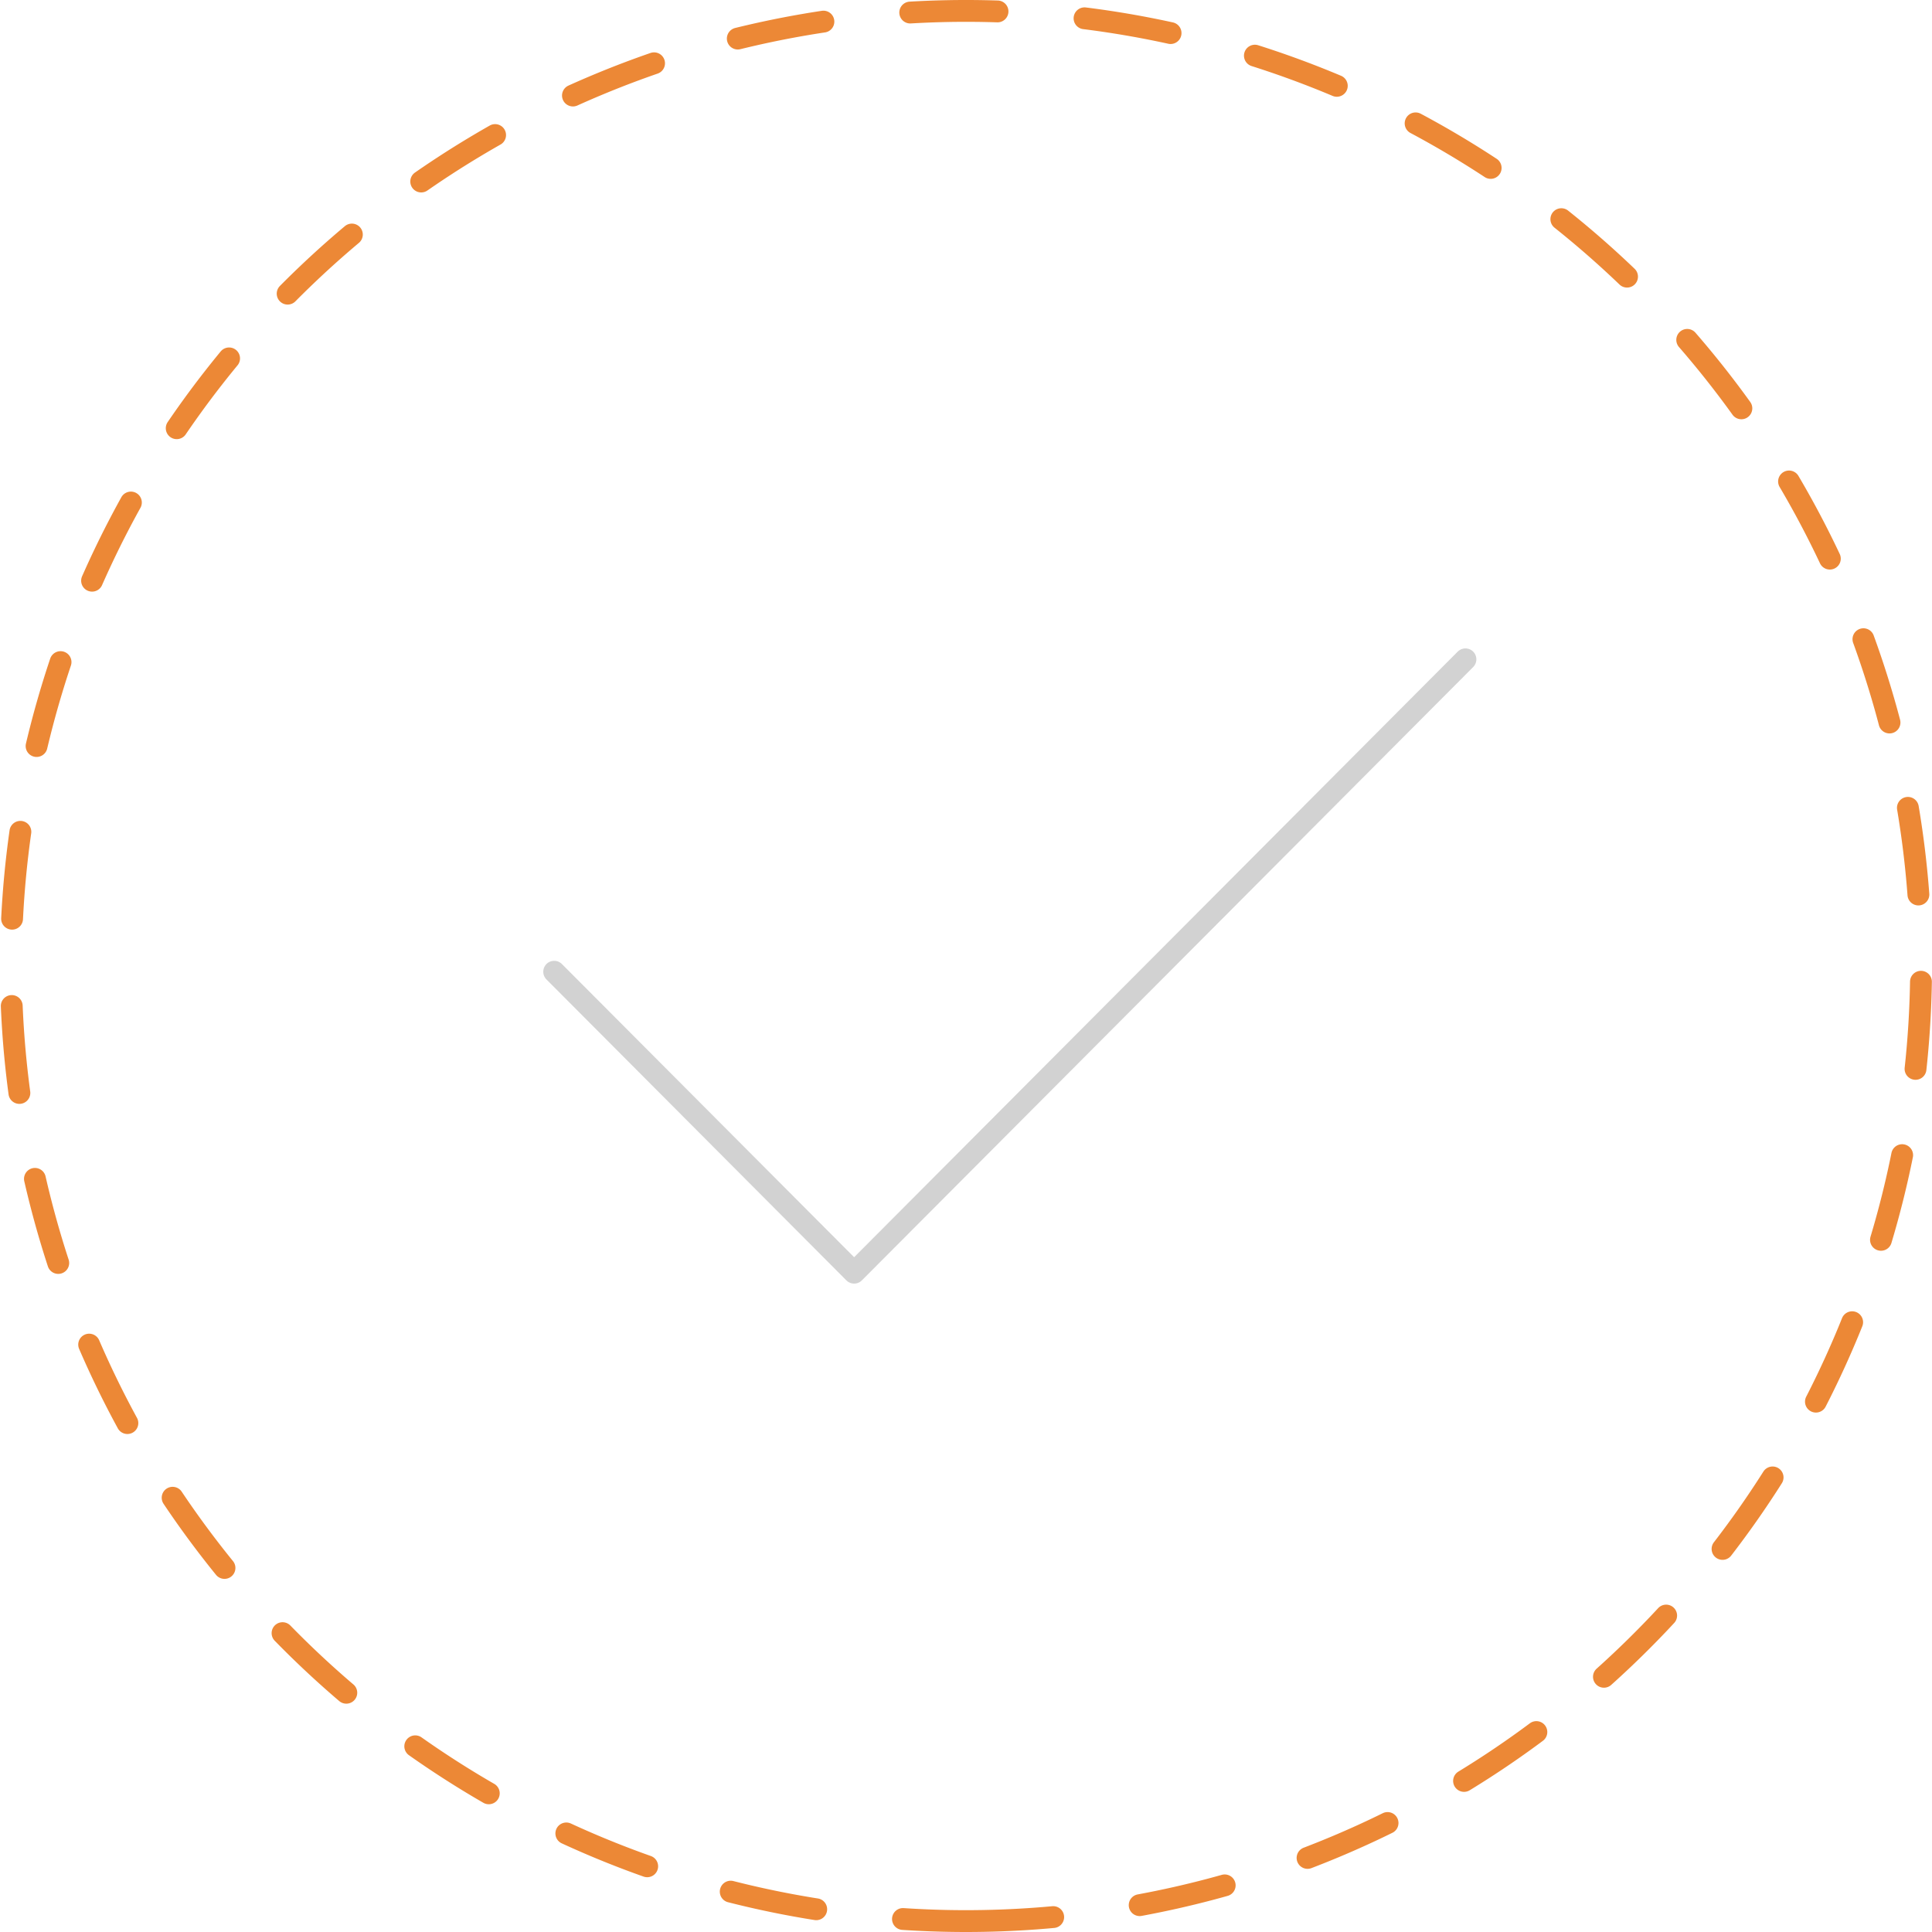 <svg xmlns="http://www.w3.org/2000/svg" width="177" height="177" viewBox="0 0 177 177">
  <g id="Group_34442" data-name="Group 34442" transform="translate(-9134 -5297)">
    <g id="meaning-2c4e9ab5e0f2a50419db257fc950e491f4a967235d2123098797db5a85c407f0" transform="translate(9165 5288)">
      <g id="Group_34440" data-name="Group 34440" transform="translate(-30 10)">
        <path id="Path_38364" data-name="Path 38364" d="M93.5,181A87.5,87.5,0,1,0,6,93.5,87.5,87.5,0,0,0,93.5,181Z" transform="translate(-6 -6)" fill="none" stroke="#ec8836" stroke-linecap="round" stroke-linejoin="round" stroke-width="2" stroke-dasharray="8 8" fill-rule="evenodd"/>
        <path id="Path_38365" data-name="Path 38365" d="M37,71.621,64.48,99.193,120.486,43" transform="translate(12.771 16.404)" fill="none" stroke="#d2d2d2" stroke-linecap="round" stroke-linejoin="round" stroke-width="2" fill-rule="evenodd"/>
      </g>
    </g>
  </g>
</svg>

